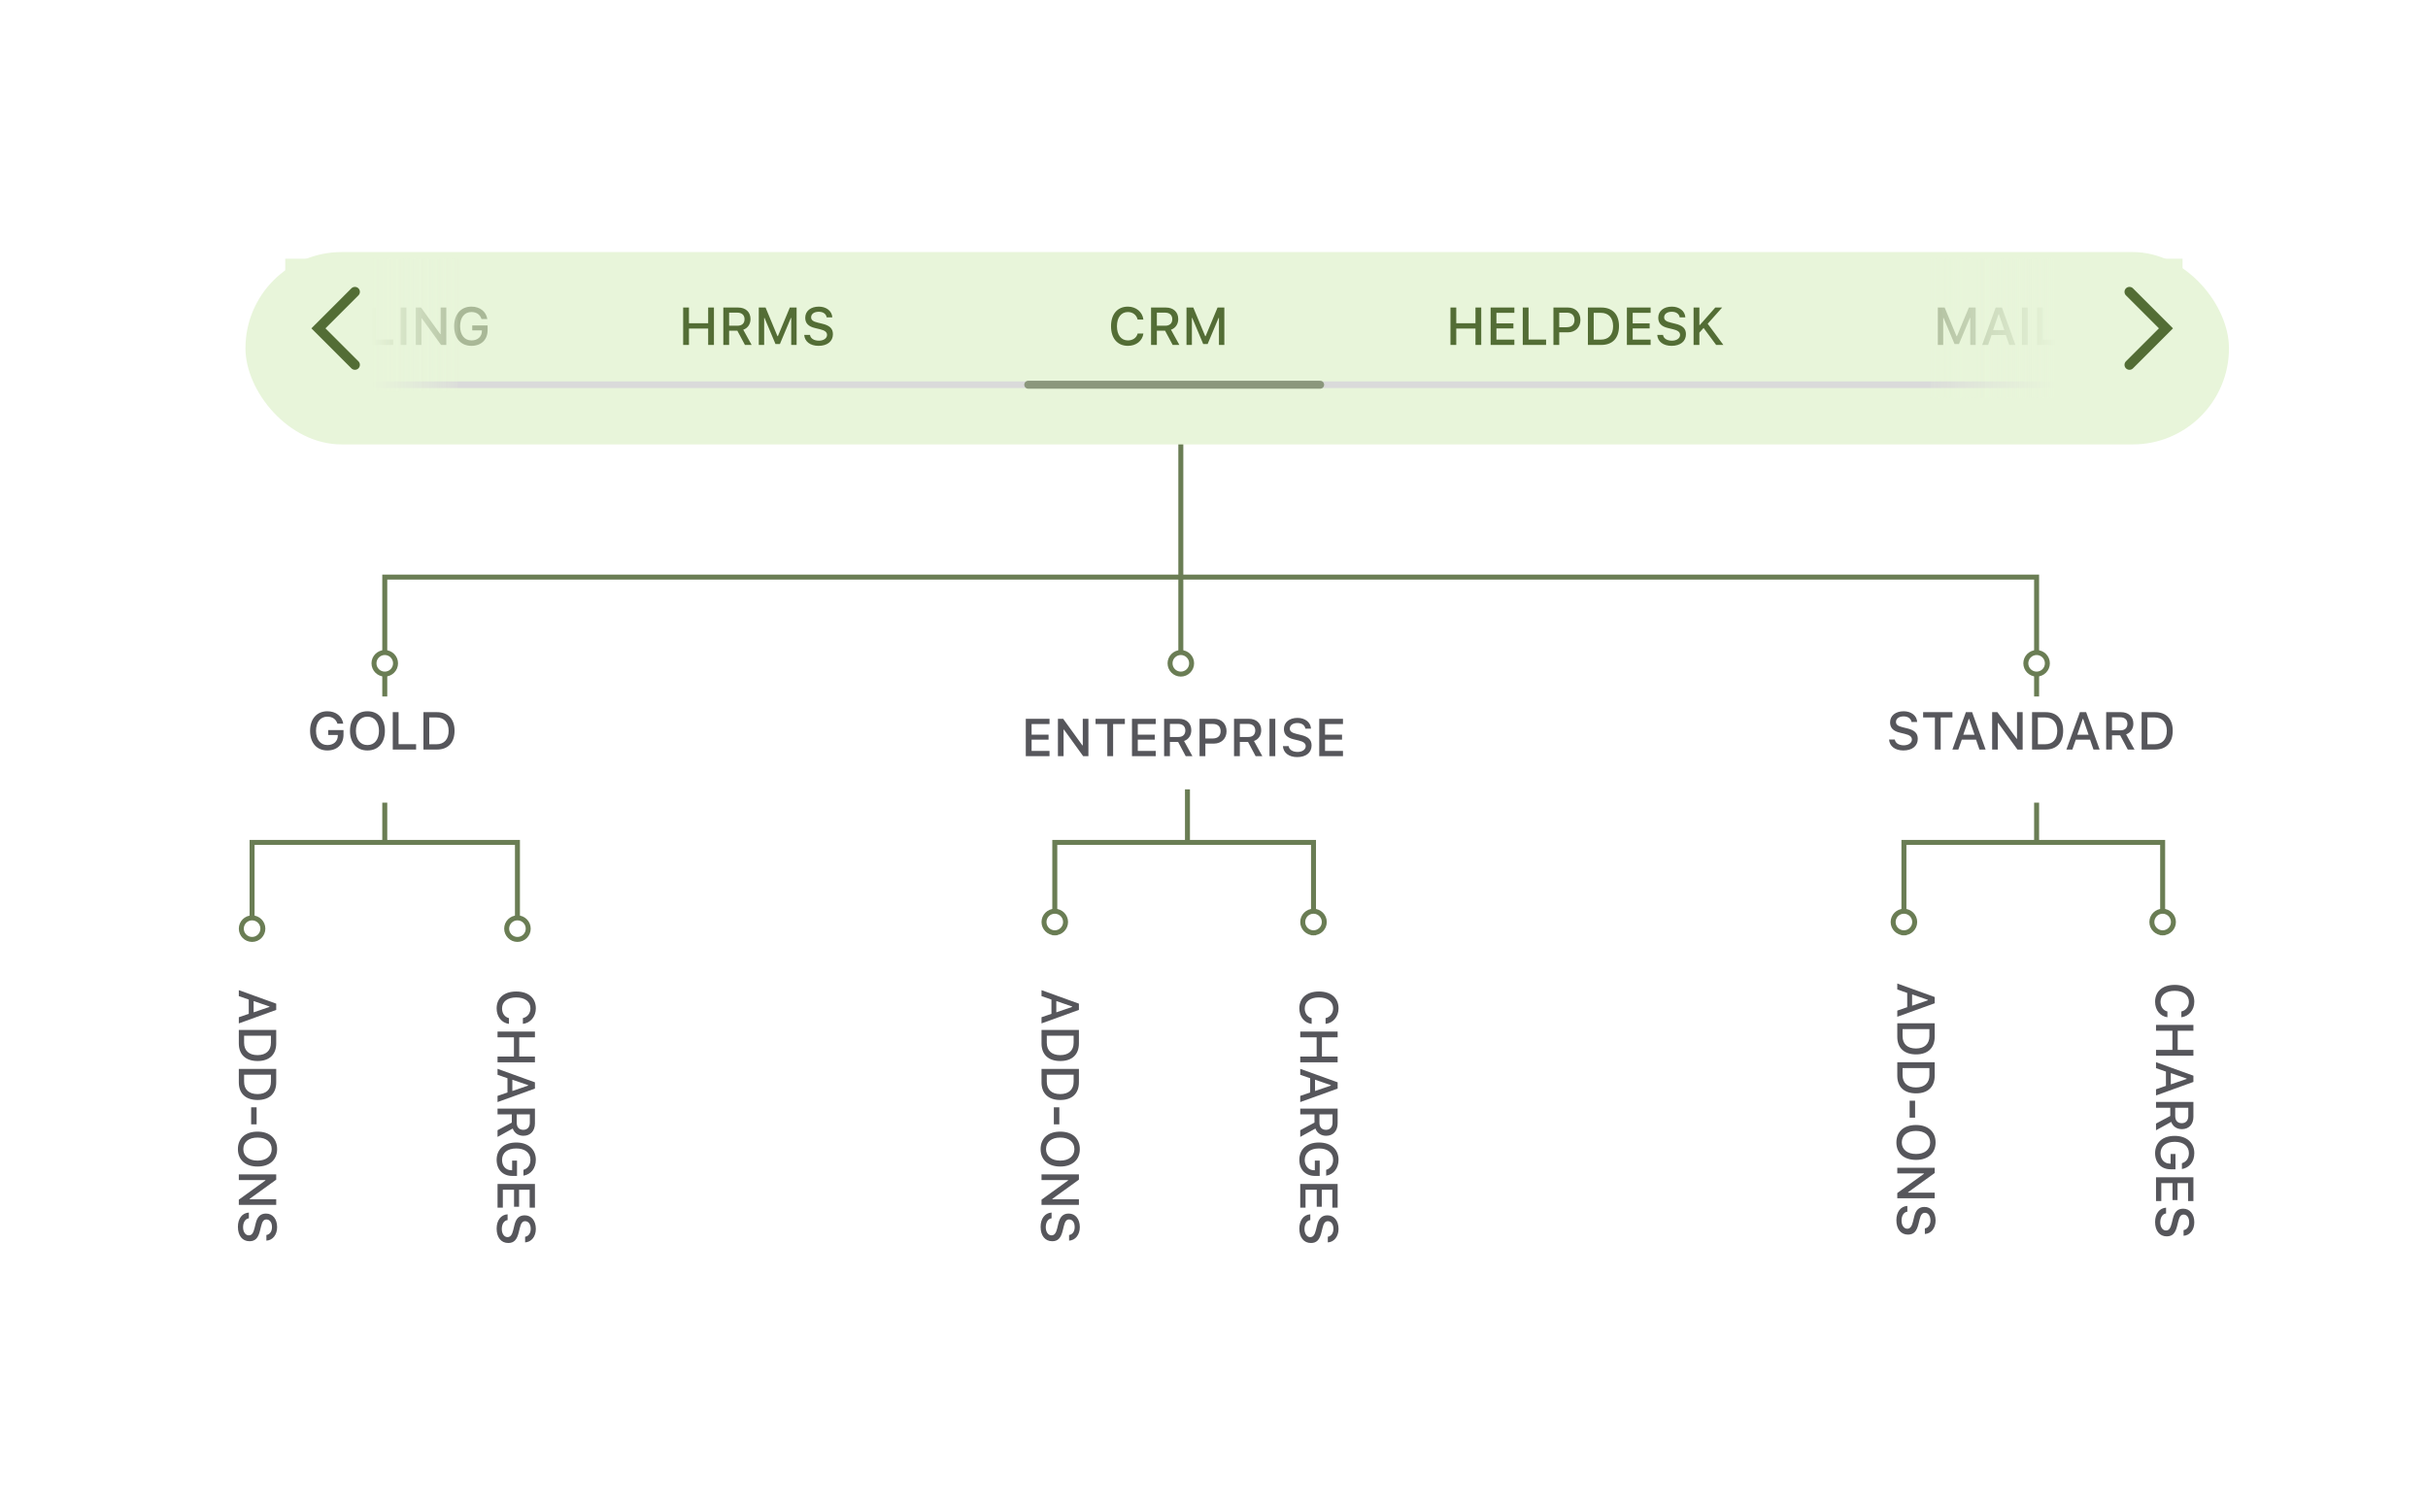 <svg width="366" height="228" viewBox="0 0 366 228" fill="none" xmlns="http://www.w3.org/2000/svg">
<g filter="url(#filter0_d)">
<rect x="9" y="6" width="348" height="210" fill="white"/>
</g>
<path d="M178 59V99" stroke="#6A7D54" stroke-width="0.75"/>
<path d="M58 106V87H307V106" stroke="#6A7D54" stroke-width="0.75"/>
<circle cx="58" cy="100" r="1.625" fill="white" stroke="#6A7D54" stroke-width="0.75"/>
<path d="M58 119V127" stroke="#6A7D54" stroke-width="0.75"/>
<path d="M38 141V127H78V141" stroke="#6A7D54" stroke-width="0.75"/>
<circle cx="38" cy="140" r="1.625" fill="white" stroke="#6A7D54" stroke-width="0.75"/>
<circle cx="78" cy="140" r="1.625" fill="white" stroke="#6A7D54" stroke-width="0.75"/>
<g filter="url(#filter1_d)">
<rect x="35" y="102" width="47" height="16" rx="8" fill="white"/>
</g>
<path d="M51.781 110.77V110.066H49.469V110.801H50.922V110.922C50.914 111.758 50.281 112.32 49.359 112.32C48.301 112.32 47.637 111.5 47.637 110.172C47.637 108.867 48.297 108.043 49.34 108.043C50.109 108.043 50.645 108.414 50.863 109.094H51.742C51.551 107.953 50.621 107.227 49.34 107.227C47.762 107.227 46.742 108.383 46.742 110.18C46.742 112 47.75 113.137 49.348 113.137C50.824 113.137 51.781 112.211 51.781 110.77ZM55.391 107.227C53.773 107.227 52.758 108.359 52.758 110.18C52.758 111.996 53.75 113.137 55.391 113.137C57.02 113.137 58.02 111.992 58.02 110.18C58.02 108.363 57.012 107.227 55.391 107.227ZM55.391 108.043C56.457 108.043 57.125 108.871 57.125 110.18C57.125 111.48 56.461 112.32 55.391 112.32C54.305 112.32 53.652 111.48 53.652 110.18C53.652 108.871 54.324 108.043 55.391 108.043ZM62.723 112.195H60.082V107.363H59.207V113H62.723V112.195ZM63.832 107.363V113H65.867C67.547 113 68.519 111.965 68.519 110.164C68.519 108.391 67.539 107.363 65.867 107.363H63.832ZM64.707 108.16H65.769C66.938 108.16 67.629 108.902 67.629 110.176C67.629 111.469 66.949 112.203 65.769 112.203H64.707V108.16Z" fill="#56565B"/>
<g filter="url(#filter2_d)">
<rect x="141" y="102" width="73" height="16" rx="8" fill="white"/>
</g>
<path d="M158.207 113.203H155.504V111.512H158.062V110.754H155.504V109.16H158.207V108.363H154.629V114H158.207V113.203ZM160.324 114V109.996H160.387L163.281 114H164.07V108.363H163.219V112.367H163.156L160.262 108.363H159.473V114H160.324ZM167.793 114V109.16H169.562V108.363H165.145V109.16H166.918V114H167.793ZM174.215 113.203H171.512V111.512H174.07V110.754H171.512V109.16H174.215V108.363H170.637V114H174.215V113.203ZM176.355 109.133H177.59C178.266 109.133 178.68 109.504 178.68 110.117C178.68 110.746 178.289 111.105 177.613 111.105H176.355V109.133ZM176.355 111.852H177.59L178.738 114H179.75L178.484 111.707C179.172 111.473 179.578 110.855 179.578 110.098C179.578 109.039 178.848 108.363 177.711 108.363H175.48V114H176.355V111.852ZM180.824 108.363V114H181.699V112.102H183.004C184.109 112.102 184.891 111.344 184.891 110.242C184.891 109.125 184.133 108.363 183.031 108.363H180.824ZM181.699 109.137H182.801C183.57 109.137 183.996 109.527 183.996 110.242C183.996 110.941 183.555 111.332 182.801 111.332H181.699V109.137ZM186.895 109.133H188.129C188.805 109.133 189.219 109.504 189.219 110.117C189.219 110.746 188.828 111.105 188.152 111.105H186.895V109.133ZM186.895 111.852H188.129L189.277 114H190.289L189.023 111.707C189.711 111.473 190.117 110.855 190.117 110.098C190.117 109.039 189.387 108.363 188.25 108.363H186.02V114H186.895V111.852ZM192.238 114V108.363H191.363V114H192.238ZM193.387 112.484C193.449 113.492 194.289 114.137 195.539 114.137C196.875 114.137 197.711 113.461 197.711 112.383C197.711 111.535 197.234 111.066 196.078 110.797L195.457 110.645C194.723 110.473 194.426 110.242 194.426 109.84C194.426 109.332 194.887 109 195.578 109C196.234 109 196.688 109.324 196.77 109.844H197.621C197.57 108.895 196.734 108.227 195.59 108.227C194.359 108.227 193.539 108.895 193.539 109.898C193.539 110.727 194.004 111.219 195.023 111.457L195.75 111.633C196.496 111.809 196.824 112.066 196.824 112.496C196.824 112.996 196.309 113.359 195.605 113.359C194.852 113.359 194.328 113.02 194.254 112.484H193.387ZM202.441 113.203H199.738V111.512H202.297V110.754H199.738V109.16H202.441V108.363H198.863V114H202.441V113.203Z" fill="#56565B"/>
<path d="M179 119V127" stroke="#6A7D54" stroke-width="0.75"/>
<path d="M159 141V127H198V141" stroke="#6A7D54" stroke-width="0.75"/>
<circle cx="159" cy="139" r="1.625" fill="white" stroke="#6A7D54" stroke-width="0.75"/>
<circle cx="198" cy="139" r="1.625" fill="white" stroke="#6A7D54" stroke-width="0.75"/>
<path d="M307 119V127" stroke="#6A7D54" stroke-width="0.75"/>
<path d="M287 141V127H326V141" stroke="#6A7D54" stroke-width="0.75"/>
<circle cx="287" cy="139" r="1.625" fill="white" stroke="#6A7D54" stroke-width="0.75"/>
<circle cx="326" cy="139" r="1.625" fill="white" stroke="#6A7D54" stroke-width="0.75"/>
<g filter="url(#filter3_d)">
<rect x="277" y="102" width="57" height="16" rx="8" fill="white"/>
</g>
<path d="M284.762 111.484C284.824 112.492 285.664 113.137 286.914 113.137C288.25 113.137 289.086 112.461 289.086 111.383C289.086 110.535 288.609 110.066 287.453 109.797L286.832 109.645C286.098 109.473 285.801 109.242 285.801 108.84C285.801 108.332 286.262 108 286.953 108C287.609 108 288.062 108.324 288.145 108.844H288.996C288.945 107.895 288.109 107.227 286.965 107.227C285.734 107.227 284.914 107.895 284.914 108.898C284.914 109.727 285.379 110.219 286.398 110.457L287.125 110.633C287.871 110.809 288.199 111.066 288.199 111.496C288.199 111.996 287.684 112.359 286.98 112.359C286.227 112.359 285.703 112.02 285.629 111.484H284.762ZM292.543 113V108.16H294.312V107.363H289.895V108.16H291.668V113H292.543ZM298.387 113H299.316L297.281 107.363H296.34L294.305 113H295.203L295.723 111.504H297.871L298.387 113ZM296.766 108.387H296.832L297.648 110.77H295.945L296.766 108.387ZM301.152 113V108.996H301.215L304.109 113H304.898V107.363H304.047V111.367H303.984L301.09 107.363H300.301V113H301.152ZM306.316 107.363V113H308.352C310.031 113 311.004 111.965 311.004 110.164C311.004 108.391 310.023 107.363 308.352 107.363H306.316ZM307.191 108.16H308.254C309.422 108.16 310.113 108.902 310.113 110.176C310.113 111.469 309.434 112.203 308.254 112.203H307.191V108.16ZM315.574 113H316.504L314.469 107.363H313.527L311.492 113H312.391L312.91 111.504H315.059L315.574 113ZM313.953 108.387H314.02L314.836 110.77H313.133L313.953 108.387ZM318.363 108.133H319.598C320.273 108.133 320.688 108.504 320.688 109.117C320.688 109.746 320.297 110.105 319.621 110.105H318.363V108.133ZM318.363 110.852H319.598L320.746 113H321.758L320.492 110.707C321.18 110.473 321.586 109.855 321.586 109.098C321.586 108.039 320.855 107.363 319.719 107.363H317.488V113H318.363V110.852ZM322.832 107.363V113H324.867C326.547 113 327.52 111.965 327.52 110.164C327.52 108.391 326.539 107.363 324.867 107.363H322.832ZM323.707 108.16H324.77C325.938 108.16 326.629 108.902 326.629 110.176C326.629 111.469 325.949 112.203 324.77 112.203H323.707V108.16Z" fill="#56565B"/>
<g filter="url(#filter4_d)">
<rect x="37" y="35" width="299" height="29" rx="14.5" fill="#E8F5DA"/>
</g>
<path d="M107.621 52V46.363H106.75V48.73H103.855V46.363H102.98V52H103.855V49.527H106.75V52H107.621ZM109.91 47.133H111.145C111.82 47.133 112.234 47.504 112.234 48.117C112.234 48.746 111.844 49.105 111.168 49.105H109.91V47.133ZM109.91 49.852H111.145L112.293 52H113.305L112.039 49.707C112.727 49.473 113.133 48.855 113.133 48.098C113.133 47.039 112.402 46.363 111.266 46.363H109.035V52H109.91V49.852ZM120.082 52V46.363H119.059L117.262 50.676H117.195L115.402 46.363H114.379V52H115.191V47.93H115.246L116.898 51.867H117.562L119.215 47.93H119.27V52H120.082ZM121.23 50.484C121.293 51.492 122.133 52.137 123.383 52.137C124.719 52.137 125.555 51.461 125.555 50.383C125.555 49.535 125.078 49.066 123.922 48.797L123.301 48.645C122.566 48.473 122.27 48.242 122.27 47.84C122.27 47.332 122.73 47 123.422 47C124.078 47 124.531 47.324 124.613 47.844H125.465C125.414 46.895 124.578 46.227 123.434 46.227C122.203 46.227 121.383 46.895 121.383 47.898C121.383 48.727 121.848 49.219 122.867 49.457L123.594 49.633C124.34 49.809 124.668 50.066 124.668 50.496C124.668 50.996 124.152 51.359 123.449 51.359C122.695 51.359 122.172 51.02 122.098 50.484H121.23Z" fill="#536D35"/>
<path d="M170.02 52.137C171.277 52.137 172.203 51.395 172.359 50.281H171.488C171.332 50.918 170.766 51.32 170.02 51.32C169.004 51.32 168.371 50.496 168.371 49.184C168.371 47.867 169.004 47.043 170.016 47.043C170.758 47.043 171.324 47.488 171.488 48.18H172.359C172.219 47.031 171.258 46.227 170.016 46.227C168.449 46.227 167.477 47.355 167.477 49.184C167.477 51.008 168.453 52.137 170.02 52.137ZM174.387 47.133H175.621C176.297 47.133 176.711 47.504 176.711 48.117C176.711 48.746 176.32 49.105 175.645 49.105H174.387V47.133ZM174.387 49.852H175.621L176.77 52H177.781L176.516 49.707C177.203 49.473 177.609 48.855 177.609 48.098C177.609 47.039 176.879 46.363 175.742 46.363H173.512V52H174.387V49.852ZM184.559 52V46.363H183.535L181.738 50.676H181.672L179.879 46.363H178.855V52H179.668V47.93H179.723L181.375 51.867H182.039L183.691 47.93H183.746V52H184.559Z" fill="#536D35"/>
<path d="M223.285 52V46.363H222.414V48.73H219.52V46.363H218.645V52H219.52V49.527H222.414V52H223.285ZM228.277 51.203H225.574V49.512H228.133V48.754H225.574V47.16H228.277V46.363H224.699V52H228.277V51.203ZM233.059 51.195H230.418V46.363H229.543V52H233.059V51.195ZM234.168 46.363V52H235.043V50.102H236.348C237.453 50.102 238.234 49.344 238.234 48.242C238.234 47.125 237.477 46.363 236.375 46.363H234.168ZM235.043 47.137H236.145C236.914 47.137 237.34 47.527 237.34 48.242C237.34 48.941 236.898 49.332 236.145 49.332H235.043V47.137ZM239.363 46.363V52H241.398C243.078 52 244.051 50.965 244.051 49.164C244.051 47.391 243.07 46.363 241.398 46.363H239.363ZM240.238 47.16H241.301C242.469 47.16 243.16 47.902 243.16 49.176C243.16 50.469 242.48 51.203 241.301 51.203H240.238V47.16ZM248.816 51.203H246.113V49.512H248.672V48.754H246.113V47.16H248.816V46.363H245.238V52H248.816V51.203ZM249.816 50.484C249.879 51.492 250.719 52.137 251.969 52.137C253.305 52.137 254.141 51.461 254.141 50.383C254.141 49.535 253.664 49.066 252.508 48.797L251.887 48.645C251.152 48.473 250.855 48.242 250.855 47.84C250.855 47.332 251.316 47 252.008 47C252.664 47 253.117 47.324 253.199 47.844H254.051C254 46.895 253.164 46.227 252.02 46.227C250.789 46.227 249.969 46.895 249.969 47.898C249.969 48.727 250.434 49.219 251.453 49.457L252.18 49.633C252.926 49.809 253.254 50.066 253.254 50.496C253.254 50.996 252.738 51.359 252.035 51.359C251.281 51.359 250.758 51.02 250.684 50.484H249.816ZM256.168 52V50.148L256.801 49.441L258.691 52H259.785L257.418 48.812L259.598 46.363H258.562L256.23 49.004H256.168V46.363H255.293V52H256.168Z" fill="#536D35"/>
<path opacity="0.5" d="M297.816 52V46.363H296.793L294.996 50.676H294.93L293.137 46.363H292.113V52H292.926V47.93H292.98L294.633 51.867H295.297L296.949 47.93H297.004V52H297.816ZM302.879 52H303.809L301.773 46.363H300.832L298.797 52H299.695L300.215 50.504H302.363L302.879 52ZM301.258 47.387H301.324L302.141 49.77H300.438L301.258 47.387ZM305.668 52V46.363H304.793V52H305.668ZM310.598 51.195H307.957V46.363H307.082V52H310.598V51.195Z" fill="#6A7D54"/>
<path opacity="0.5" d="M45.797 52C47 52 47.723 51.395 47.723 50.402C47.723 49.668 47.215 49.125 46.453 49.047V48.98C47.008 48.887 47.441 48.359 47.441 47.77C47.441 46.902 46.805 46.363 45.746 46.363H43.48V52H45.797ZM44.355 47.105H45.543C46.191 47.105 46.57 47.41 46.57 47.93C46.57 48.465 46.168 48.75 45.395 48.75H44.355V47.105ZM44.355 51.258V49.441H45.57C46.395 49.441 46.828 49.75 46.828 50.34C46.828 50.938 46.41 51.258 45.621 51.258H44.355ZM49.723 52V46.363H48.848V52H49.723ZM54.652 51.195H52.012V46.363H51.137V52H54.652V51.195ZM59.277 51.195H56.637V46.363H55.762V52H59.277V51.195ZM61.262 52V46.363H60.387V52H61.262ZM63.527 52V47.996H63.59L66.484 52H67.273V46.363H66.422V50.367H66.359L63.465 46.363H62.676V52H63.527ZM73.5 49.77V49.066H71.188V49.801H72.641V49.922C72.633 50.758 72 51.32 71.078 51.32C70.019 51.32 69.356 50.5 69.356 49.172C69.356 47.867 70.016 47.043 71.059 47.043C71.828 47.043 72.363 47.414 72.582 48.094H73.461C73.269 46.953 72.34 46.227 71.059 46.227C69.481 46.227 68.461 47.383 68.461 49.18C68.461 51 69.469 52.137 71.066 52.137C72.543 52.137 73.5 51.211 73.5 49.77Z" fill="#6A7D54"/>
<path d="M46 58L317 58" stroke="#DADADA"/>
<path d="M155 58H199" stroke="#8B977C" stroke-width="1.2" stroke-linecap="round"/>
<circle cx="178" cy="100" r="1.625" fill="white" stroke="#6A7D54" stroke-width="0.75"/>
<circle cx="307" cy="100" r="1.625" fill="white" stroke="#6A7D54" stroke-width="0.75"/>
<path d="M36 153.355L36 154.285L41.637 152.25L41.637 151.309L36 149.273L36 150.172L37.496 150.691L37.496 152.84L36 153.355ZM40.613 151.734L40.613 151.801L38.23 152.617L38.23 150.914L40.613 151.734ZM41.637 155.27L36 155.27L36 157.305C36 158.984 37.035 159.957 38.836 159.957C40.609 159.957 41.637 158.977 41.637 157.305L41.637 155.27ZM40.84 156.145L40.84 157.207C40.84 158.375 40.098 159.066 38.824 159.066C37.531 159.066 36.797 158.387 36.797 157.207L36.797 156.145L40.84 156.145ZM41.637 161.145L36 161.145L36 163.18C36 164.859 37.035 165.832 38.836 165.832C40.609 165.832 41.637 164.852 41.637 163.18L41.637 161.145ZM40.84 162.02L40.84 163.082C40.84 164.25 40.098 164.941 38.824 164.941C37.531 164.941 36.797 164.262 36.797 163.082L36.797 162.02L40.84 162.02ZM37.859 169.5L38.684 169.5L38.684 166.937L37.859 166.937L37.859 169.5ZM41.773 173.234C41.773 171.617 40.641 170.602 38.82 170.602C37.004 170.602 35.863 171.594 35.863 173.234C35.863 174.863 37.008 175.863 38.82 175.863C40.637 175.863 41.773 174.855 41.773 173.234ZM40.957 173.234C40.957 174.301 40.129 174.969 38.82 174.969C37.52 174.969 36.68 174.305 36.68 173.234C36.68 172.148 37.52 171.496 38.82 171.496C40.129 171.496 40.957 172.168 40.957 173.234ZM36 177.902L40.004 177.902L40.004 177.965L36 180.859L36 181.648L41.637 181.648L41.637 180.797L37.633 180.797L37.633 180.734L41.637 177.84L41.637 177.051L36 177.051L36 177.902ZM37.516 182.801C36.508 182.863 35.863 183.703 35.863 184.953C35.863 186.289 36.539 187.125 37.617 187.125C38.465 187.125 38.934 186.648 39.203 185.492L39.355 184.871C39.527 184.137 39.758 183.84 40.16 183.84C40.668 183.84 41 184.301 41 184.992C41 185.648 40.676 186.102 40.156 186.184L40.156 187.035C41.105 186.984 41.773 186.148 41.773 185.004C41.773 183.773 41.105 182.953 40.102 182.953C39.273 182.953 38.781 183.418 38.543 184.437L38.367 185.164C38.191 185.91 37.934 186.238 37.504 186.238C37.004 186.238 36.641 185.723 36.641 185.02C36.641 184.266 36.98 183.742 37.516 183.668L37.516 182.801Z" fill="#56565B"/>
<path d="M157 153.355L157 154.285L162.637 152.25L162.637 151.309L157 149.273L157 150.172L158.496 150.691L158.496 152.84L157 153.355ZM161.613 151.734L161.613 151.801L159.23 152.617L159.23 150.914L161.613 151.734ZM162.637 155.27L157 155.27L157 157.305C157 158.984 158.035 159.957 159.836 159.957C161.609 159.957 162.637 158.977 162.637 157.305L162.637 155.27ZM161.84 156.145L161.84 157.207C161.84 158.375 161.098 159.066 159.824 159.066C158.531 159.066 157.797 158.387 157.797 157.207L157.797 156.145L161.84 156.145ZM162.637 161.145L157 161.145L157 163.18C157 164.859 158.035 165.832 159.836 165.832C161.609 165.832 162.637 164.852 162.637 163.18L162.637 161.145ZM161.84 162.02L161.84 163.082C161.84 164.25 161.098 164.941 159.824 164.941C158.531 164.941 157.797 164.262 157.797 163.082L157.797 162.02L161.84 162.02ZM158.859 169.5L159.684 169.5L159.684 166.937L158.859 166.937L158.859 169.5ZM162.773 173.234C162.773 171.617 161.641 170.602 159.82 170.602C158.004 170.602 156.863 171.594 156.863 173.234C156.863 174.863 158.008 175.863 159.82 175.863C161.637 175.863 162.773 174.855 162.773 173.234ZM161.957 173.234C161.957 174.301 161.129 174.969 159.82 174.969C158.52 174.969 157.68 174.305 157.68 173.234C157.68 172.148 158.52 171.496 159.82 171.496C161.129 171.496 161.957 172.168 161.957 173.234ZM157 177.902L161.004 177.902L161.004 177.965L157 180.859L157 181.648L162.637 181.648L162.637 180.797L158.633 180.797L158.633 180.734L162.637 177.84L162.637 177.051L157 177.051L157 177.902ZM158.516 182.801C157.508 182.863 156.863 183.703 156.863 184.953C156.863 186.289 157.539 187.125 158.617 187.125C159.465 187.125 159.934 186.648 160.203 185.492L160.355 184.871C160.527 184.137 160.758 183.84 161.16 183.84C161.668 183.84 162 184.301 162 184.992C162 185.648 161.676 186.102 161.156 186.184L161.156 187.035C162.105 186.984 162.773 186.148 162.773 185.004C162.773 183.773 162.105 182.953 161.102 182.953C160.273 182.953 159.781 183.418 159.543 184.437L159.367 185.164C159.191 185.91 158.934 186.238 158.504 186.238C158.004 186.238 157.641 185.723 157.641 185.02C157.641 184.266 157.98 183.742 158.516 183.668L158.516 182.801Z" fill="#56565B"/>
<path d="M286 152.355L286 153.285L291.637 151.25L291.637 150.309L286 148.273L286 149.172L287.496 149.691L287.496 151.84L286 152.355ZM290.613 150.734L290.613 150.801L288.23 151.617L288.23 149.914L290.613 150.734ZM291.637 154.27L286 154.27L286 156.305C286 157.984 287.035 158.957 288.836 158.957C290.609 158.957 291.637 157.977 291.637 156.305L291.637 154.27ZM290.84 155.145L290.84 156.207C290.84 157.375 290.098 158.066 288.824 158.066C287.531 158.066 286.797 157.387 286.797 156.207L286.797 155.145L290.84 155.145ZM291.637 160.145L286 160.145L286 162.18C286 163.859 287.035 164.832 288.836 164.832C290.609 164.832 291.637 163.852 291.637 162.18L291.637 160.145ZM290.84 161.02L290.84 162.082C290.84 163.25 290.098 163.941 288.824 163.941C287.531 163.941 286.797 163.262 286.797 162.082L286.797 161.02L290.84 161.02ZM287.859 168.5L288.684 168.5L288.684 165.937L287.859 165.937L287.859 168.5ZM291.773 172.234C291.773 170.617 290.641 169.602 288.82 169.602C287.004 169.602 285.863 170.594 285.863 172.234C285.863 173.863 287.008 174.863 288.82 174.863C290.637 174.863 291.773 173.855 291.773 172.234ZM290.957 172.234C290.957 173.301 290.129 173.969 288.82 173.969C287.52 173.969 286.68 173.305 286.68 172.234C286.68 171.148 287.52 170.496 288.82 170.496C290.129 170.496 290.957 171.168 290.957 172.234ZM286 176.902L290.004 176.902L290.004 176.965L286 179.859L286 180.648L291.637 180.648L291.637 179.797L287.633 179.797L287.633 179.734L291.637 176.84L291.637 176.051L286 176.051L286 176.902ZM287.516 181.801C286.508 181.863 285.863 182.703 285.863 183.953C285.863 185.289 286.539 186.125 287.617 186.125C288.465 186.125 288.934 185.648 289.203 184.492L289.355 183.871C289.527 183.137 289.758 182.84 290.16 182.84C290.668 182.84 291 183.301 291 183.992C291 184.648 290.676 185.102 290.156 185.184L290.156 186.035C291.105 185.984 291.773 185.148 291.773 184.004C291.773 182.773 291.105 181.953 290.102 181.953C289.273 181.953 288.781 182.418 288.543 183.437L288.367 184.164C288.191 184.91 287.934 185.238 287.504 185.238C287.004 185.238 286.641 184.723 286.641 184.02C286.641 183.266 286.98 182.742 287.516 182.668L287.516 181.801Z" fill="#56565B"/>
<path d="M74.863 152.02C74.863 153.277 75.606 154.203 76.719 154.359L76.719 153.488C76.082 153.332 75.68 152.766 75.68 152.02C75.68 151.004 76.504 150.371 77.816 150.371C79.133 150.371 79.957 151.004 79.957 152.016C79.957 152.758 79.512 153.324 78.82 153.488L78.82 154.359C79.969 154.219 80.773 153.258 80.773 152.016C80.773 150.449 79.644 149.477 77.816 149.477C75.992 149.477 74.863 150.453 74.863 152.02ZM75 160.152L80.637 160.152L80.637 159.281L78.269 159.281L78.269 156.387L80.637 156.387L80.637 155.512L75 155.512L75 156.387L77.473 156.387L77.473 159.281L75 159.281L75 160.152ZM75 165.215L75 166.145L80.637 164.109L80.637 163.168L75 161.133L75 162.031L76.496 162.551L76.496 164.699L75 165.215ZM79.613 163.594L79.613 163.66L77.231 164.477L77.231 162.773L79.613 163.594ZM79.867 168.004L79.867 169.238C79.867 169.914 79.496 170.328 78.883 170.328C78.254 170.328 77.894 169.937 77.894 169.262L77.894 168.004L79.867 168.004ZM77.148 168.004L77.148 169.238L75 170.387L75 171.398L77.293 170.133C77.527 170.82 78.144 171.227 78.902 171.227C79.961 171.227 80.637 170.496 80.637 169.359L80.637 167.129L75 167.129L75 168.004L77.148 168.004ZM77.231 177.281L77.934 177.281L77.934 174.969L77.199 174.969L77.199 176.422L77.078 176.422C76.242 176.414 75.68 175.781 75.68 174.859C75.68 173.801 76.5 173.137 77.828 173.137C79.133 173.137 79.957 173.797 79.957 174.84C79.957 175.609 79.586 176.145 78.906 176.363L78.906 177.242C80.047 177.051 80.773 176.121 80.773 174.84C80.773 173.262 79.617 172.242 77.82 172.242C76 172.242 74.863 173.25 74.863 174.848C74.863 176.324 75.789 177.281 77.231 177.281ZM75.797 182.066L75.797 179.363L77.488 179.363L77.488 181.922L78.246 181.922L78.246 179.363L79.84 179.363L79.84 182.066L80.637 182.066L80.637 178.488L75 178.488L75 182.066L75.797 182.066ZM76.516 183.066C75.508 183.129 74.863 183.969 74.863 185.219C74.863 186.555 75.539 187.391 76.617 187.391C77.465 187.391 77.934 186.914 78.203 185.758L78.356 185.137C78.527 184.402 78.758 184.105 79.16 184.105C79.668 184.105 80 184.566 80 185.258C80 185.914 79.676 186.367 79.156 186.449L79.156 187.301C80.106 187.25 80.773 186.414 80.773 185.27C80.773 184.039 80.106 183.219 79.102 183.219C78.273 183.219 77.781 183.684 77.543 184.703L77.367 185.43C77.191 186.176 76.934 186.504 76.504 186.504C76.004 186.504 75.641 185.988 75.641 185.285C75.641 184.531 75.981 184.008 76.516 183.934L76.516 183.066Z" fill="#56565B"/>
<path d="M195.863 152.02C195.863 153.277 196.605 154.203 197.719 154.359L197.719 153.488C197.082 153.332 196.68 152.766 196.68 152.02C196.68 151.004 197.504 150.371 198.816 150.371C200.133 150.371 200.957 151.004 200.957 152.016C200.957 152.758 200.512 153.324 199.82 153.488L199.82 154.359C200.969 154.219 201.773 153.258 201.773 152.016C201.773 150.449 200.645 149.477 198.816 149.477C196.992 149.477 195.863 150.453 195.863 152.02ZM196 160.152L201.637 160.152L201.637 159.281L199.27 159.281L199.27 156.387L201.637 156.387L201.637 155.512L196 155.512L196 156.387L198.473 156.387L198.473 159.281L196 159.281L196 160.152ZM196 165.215L196 166.145L201.637 164.109L201.637 163.168L196 161.133L196 162.031L197.496 162.551L197.496 164.699L196 165.215ZM200.613 163.594L200.613 163.66L198.23 164.477L198.23 162.773L200.613 163.594ZM200.867 168.004L200.867 169.238C200.867 169.914 200.496 170.328 199.883 170.328C199.254 170.328 198.895 169.937 198.895 169.262L198.895 168.004L200.867 168.004ZM198.148 168.004L198.148 169.238L196 170.387L196 171.398L198.293 170.133C198.527 170.82 199.145 171.227 199.902 171.227C200.961 171.227 201.637 170.496 201.637 169.359L201.637 167.129L196 167.129L196 168.004L198.148 168.004ZM198.23 177.281L198.934 177.281L198.934 174.969L198.199 174.969L198.199 176.422L198.078 176.422C197.242 176.414 196.68 175.781 196.68 174.859C196.68 173.801 197.5 173.137 198.828 173.137C200.133 173.137 200.957 173.797 200.957 174.84C200.957 175.609 200.586 176.145 199.906 176.363L199.906 177.242C201.047 177.051 201.773 176.121 201.773 174.84C201.773 173.262 200.617 172.242 198.82 172.242C197 172.242 195.863 173.25 195.863 174.848C195.863 176.324 196.789 177.281 198.23 177.281ZM196.797 182.066L196.797 179.363L198.488 179.363L198.488 181.922L199.246 181.922L199.246 179.363L200.84 179.363L200.84 182.066L201.637 182.066L201.637 178.488L196 178.488L196 182.066L196.797 182.066ZM197.516 183.066C196.508 183.129 195.863 183.969 195.863 185.219C195.863 186.555 196.539 187.391 197.617 187.391C198.465 187.391 198.934 186.914 199.203 185.758L199.355 185.137C199.527 184.402 199.758 184.105 200.16 184.105C200.668 184.105 201 184.566 201 185.258C201 185.914 200.676 186.367 200.156 186.449L200.156 187.301C201.105 187.25 201.773 186.414 201.773 185.27C201.773 184.039 201.105 183.219 200.102 183.219C199.273 183.219 198.781 183.684 198.543 184.703L198.367 185.43C198.191 186.176 197.934 186.504 197.504 186.504C197.004 186.504 196.641 185.988 196.641 185.285C196.641 184.531 196.98 184.008 197.516 183.934L197.516 183.066Z" fill="#56565B"/>
<path d="M324.863 151.02C324.863 152.277 325.605 153.203 326.719 153.359L326.719 152.488C326.082 152.332 325.68 151.766 325.68 151.02C325.68 150.004 326.504 149.371 327.816 149.371C329.133 149.371 329.957 150.004 329.957 151.016C329.957 151.758 329.512 152.324 328.82 152.488L328.82 153.359C329.969 153.219 330.773 152.258 330.773 151.016C330.773 149.449 329.645 148.477 327.816 148.477C325.992 148.477 324.863 149.453 324.863 151.02ZM325 159.152L330.637 159.152L330.637 158.281L328.27 158.281L328.27 155.387L330.637 155.387L330.637 154.512L325 154.512L325 155.387L327.473 155.387L327.473 158.281L325 158.281L325 159.152ZM325 164.215L325 165.145L330.637 163.109L330.637 162.168L325 160.133L325 161.031L326.496 161.551L326.496 163.699L325 164.215ZM329.613 162.594L329.613 162.66L327.23 163.477L327.23 161.773L329.613 162.594ZM329.867 167.004L329.867 168.238C329.867 168.914 329.496 169.328 328.883 169.328C328.254 169.328 327.895 168.937 327.895 168.262L327.895 167.004L329.867 167.004ZM327.148 167.004L327.148 168.238L325 169.387L325 170.398L327.293 169.133C327.527 169.82 328.145 170.227 328.902 170.227C329.961 170.227 330.637 169.496 330.637 168.359L330.637 166.129L325 166.129L325 167.004L327.148 167.004ZM327.23 176.281L327.934 176.281L327.934 173.969L327.199 173.969L327.199 175.422L327.078 175.422C326.242 175.414 325.68 174.781 325.68 173.859C325.68 172.801 326.5 172.137 327.828 172.137C329.133 172.137 329.957 172.797 329.957 173.84C329.957 174.609 329.586 175.145 328.906 175.363L328.906 176.242C330.047 176.051 330.773 175.121 330.773 173.84C330.773 172.262 329.617 171.242 327.82 171.242C326 171.242 324.863 172.25 324.863 173.848C324.863 175.324 325.789 176.281 327.23 176.281ZM325.797 181.066L325.797 178.363L327.488 178.363L327.488 180.922L328.246 180.922L328.246 178.363L329.84 178.363L329.84 181.066L330.637 181.066L330.637 177.488L325 177.488L325 181.066L325.797 181.066ZM326.516 182.066C325.508 182.129 324.863 182.969 324.863 184.219C324.863 185.555 325.539 186.391 326.617 186.391C327.465 186.391 327.934 185.914 328.203 184.758L328.355 184.137C328.527 183.402 328.758 183.105 329.16 183.105C329.668 183.105 330 183.566 330 184.258C330 184.914 329.676 185.367 329.156 185.449L329.156 186.301C330.105 186.25 330.773 185.414 330.773 184.27C330.773 183.039 330.105 182.219 329.102 182.219C328.273 182.219 327.781 182.684 327.543 183.703L327.367 184.43C327.191 185.176 326.934 185.504 326.504 185.504C326.004 185.504 325.641 184.988 325.641 184.285C325.641 183.531 325.98 183.008 326.516 182.934L326.516 182.066Z" fill="#56565B"/>
<rect x="43" y="39" width="26" height="20" fill="url(#paint0_linear)"/>
<rect width="38" height="21" transform="matrix(-1 0 0 1 329 39)" fill="url(#paint1_linear)"/>
<path d="M53.5 44L48 49.5L53.5 55" stroke="#536D35" stroke-width="1.5" stroke-linecap="round"/>
<path d="M321 44L326.5 49.5L321 55" stroke="#536D35" stroke-width="1.5" stroke-linecap="round"/>
<defs>
<filter id="filter0_d" x="0" y="0" width="366" height="228" filterUnits="userSpaceOnUse" color-interpolation-filters="sRGB">
<feFlood flood-opacity="0" result="BackgroundImageFix"/>
<feColorMatrix in="SourceAlpha" type="matrix" values="0 0 0 0 0 0 0 0 0 0 0 0 0 0 0 0 0 0 127 0"/>
<feMorphology radius="1" operator="dilate" in="SourceAlpha" result="effect1_dropShadow"/>
<feOffset dy="3"/>
<feGaussianBlur stdDeviation="4"/>
<feColorMatrix type="matrix" values="0 0 0 0 0.446 0 0 0 0 0.442 0 0 0 0 0.442 0 0 0 0.25 0"/>
<feBlend mode="normal" in2="BackgroundImageFix" result="effect1_dropShadow"/>
<feBlend mode="normal" in="SourceGraphic" in2="effect1_dropShadow" result="shape"/>
</filter>
<filter id="filter1_d" x="26" y="96" width="65" height="34" filterUnits="userSpaceOnUse" color-interpolation-filters="sRGB">
<feFlood flood-opacity="0" result="BackgroundImageFix"/>
<feColorMatrix in="SourceAlpha" type="matrix" values="0 0 0 0 0 0 0 0 0 0 0 0 0 0 0 0 0 0 127 0"/>
<feMorphology radius="1" operator="dilate" in="SourceAlpha" result="effect1_dropShadow"/>
<feOffset dy="3"/>
<feGaussianBlur stdDeviation="4"/>
<feColorMatrix type="matrix" values="0 0 0 0 0.446 0 0 0 0 0.442 0 0 0 0 0.442 0 0 0 0.25 0"/>
<feBlend mode="normal" in2="BackgroundImageFix" result="effect1_dropShadow"/>
<feBlend mode="normal" in="SourceGraphic" in2="effect1_dropShadow" result="shape"/>
</filter>
<filter id="filter2_d" x="132" y="96" width="91" height="34" filterUnits="userSpaceOnUse" color-interpolation-filters="sRGB">
<feFlood flood-opacity="0" result="BackgroundImageFix"/>
<feColorMatrix in="SourceAlpha" type="matrix" values="0 0 0 0 0 0 0 0 0 0 0 0 0 0 0 0 0 0 127 0"/>
<feMorphology radius="1" operator="dilate" in="SourceAlpha" result="effect1_dropShadow"/>
<feOffset dy="3"/>
<feGaussianBlur stdDeviation="4"/>
<feColorMatrix type="matrix" values="0 0 0 0 0.446 0 0 0 0 0.442 0 0 0 0 0.442 0 0 0 0.25 0"/>
<feBlend mode="normal" in2="BackgroundImageFix" result="effect1_dropShadow"/>
<feBlend mode="normal" in="SourceGraphic" in2="effect1_dropShadow" result="shape"/>
</filter>
<filter id="filter3_d" x="268" y="96" width="75" height="34" filterUnits="userSpaceOnUse" color-interpolation-filters="sRGB">
<feFlood flood-opacity="0" result="BackgroundImageFix"/>
<feColorMatrix in="SourceAlpha" type="matrix" values="0 0 0 0 0 0 0 0 0 0 0 0 0 0 0 0 0 0 127 0"/>
<feMorphology radius="1" operator="dilate" in="SourceAlpha" result="effect1_dropShadow"/>
<feOffset dy="3"/>
<feGaussianBlur stdDeviation="4"/>
<feColorMatrix type="matrix" values="0 0 0 0 0.446 0 0 0 0 0.442 0 0 0 0 0.442 0 0 0 0.25 0"/>
<feBlend mode="normal" in2="BackgroundImageFix" result="effect1_dropShadow"/>
<feBlend mode="normal" in="SourceGraphic" in2="effect1_dropShadow" result="shape"/>
</filter>
<filter id="filter4_d" x="28" y="29" width="317" height="47" filterUnits="userSpaceOnUse" color-interpolation-filters="sRGB">
<feFlood flood-opacity="0" result="BackgroundImageFix"/>
<feColorMatrix in="SourceAlpha" type="matrix" values="0 0 0 0 0 0 0 0 0 0 0 0 0 0 0 0 0 0 127 0"/>
<feMorphology radius="1" operator="dilate" in="SourceAlpha" result="effect1_dropShadow"/>
<feOffset dy="3"/>
<feGaussianBlur stdDeviation="4"/>
<feColorMatrix type="matrix" values="0 0 0 0 0.446 0 0 0 0 0.442 0 0 0 0 0.442 0 0 0 0.25 0"/>
<feBlend mode="normal" in2="BackgroundImageFix" result="effect1_dropShadow"/>
<feBlend mode="normal" in="SourceGraphic" in2="effect1_dropShadow" result="shape"/>
</filter>
<linearGradient id="paint0_linear" x1="56" y1="39" x2="69" y2="39" gradientUnits="userSpaceOnUse">
<stop stop-color="#E8F5DA"/>
<stop offset="0.531" stop-color="#E8F5DA" stop-opacity="0.59"/>
<stop offset="1" stop-color="#E8F5DA" stop-opacity="0.12"/>
</linearGradient>
<linearGradient id="paint1_linear" x1="19" y1="0" x2="38" y2="0" gradientUnits="userSpaceOnUse">
<stop stop-color="#E8F5DA"/>
<stop offset="0.531" stop-color="#E8F5DA" stop-opacity="0.59"/>
<stop offset="1" stop-color="#E8F5DA" stop-opacity="0.12"/>
</linearGradient>
</defs>
</svg>
